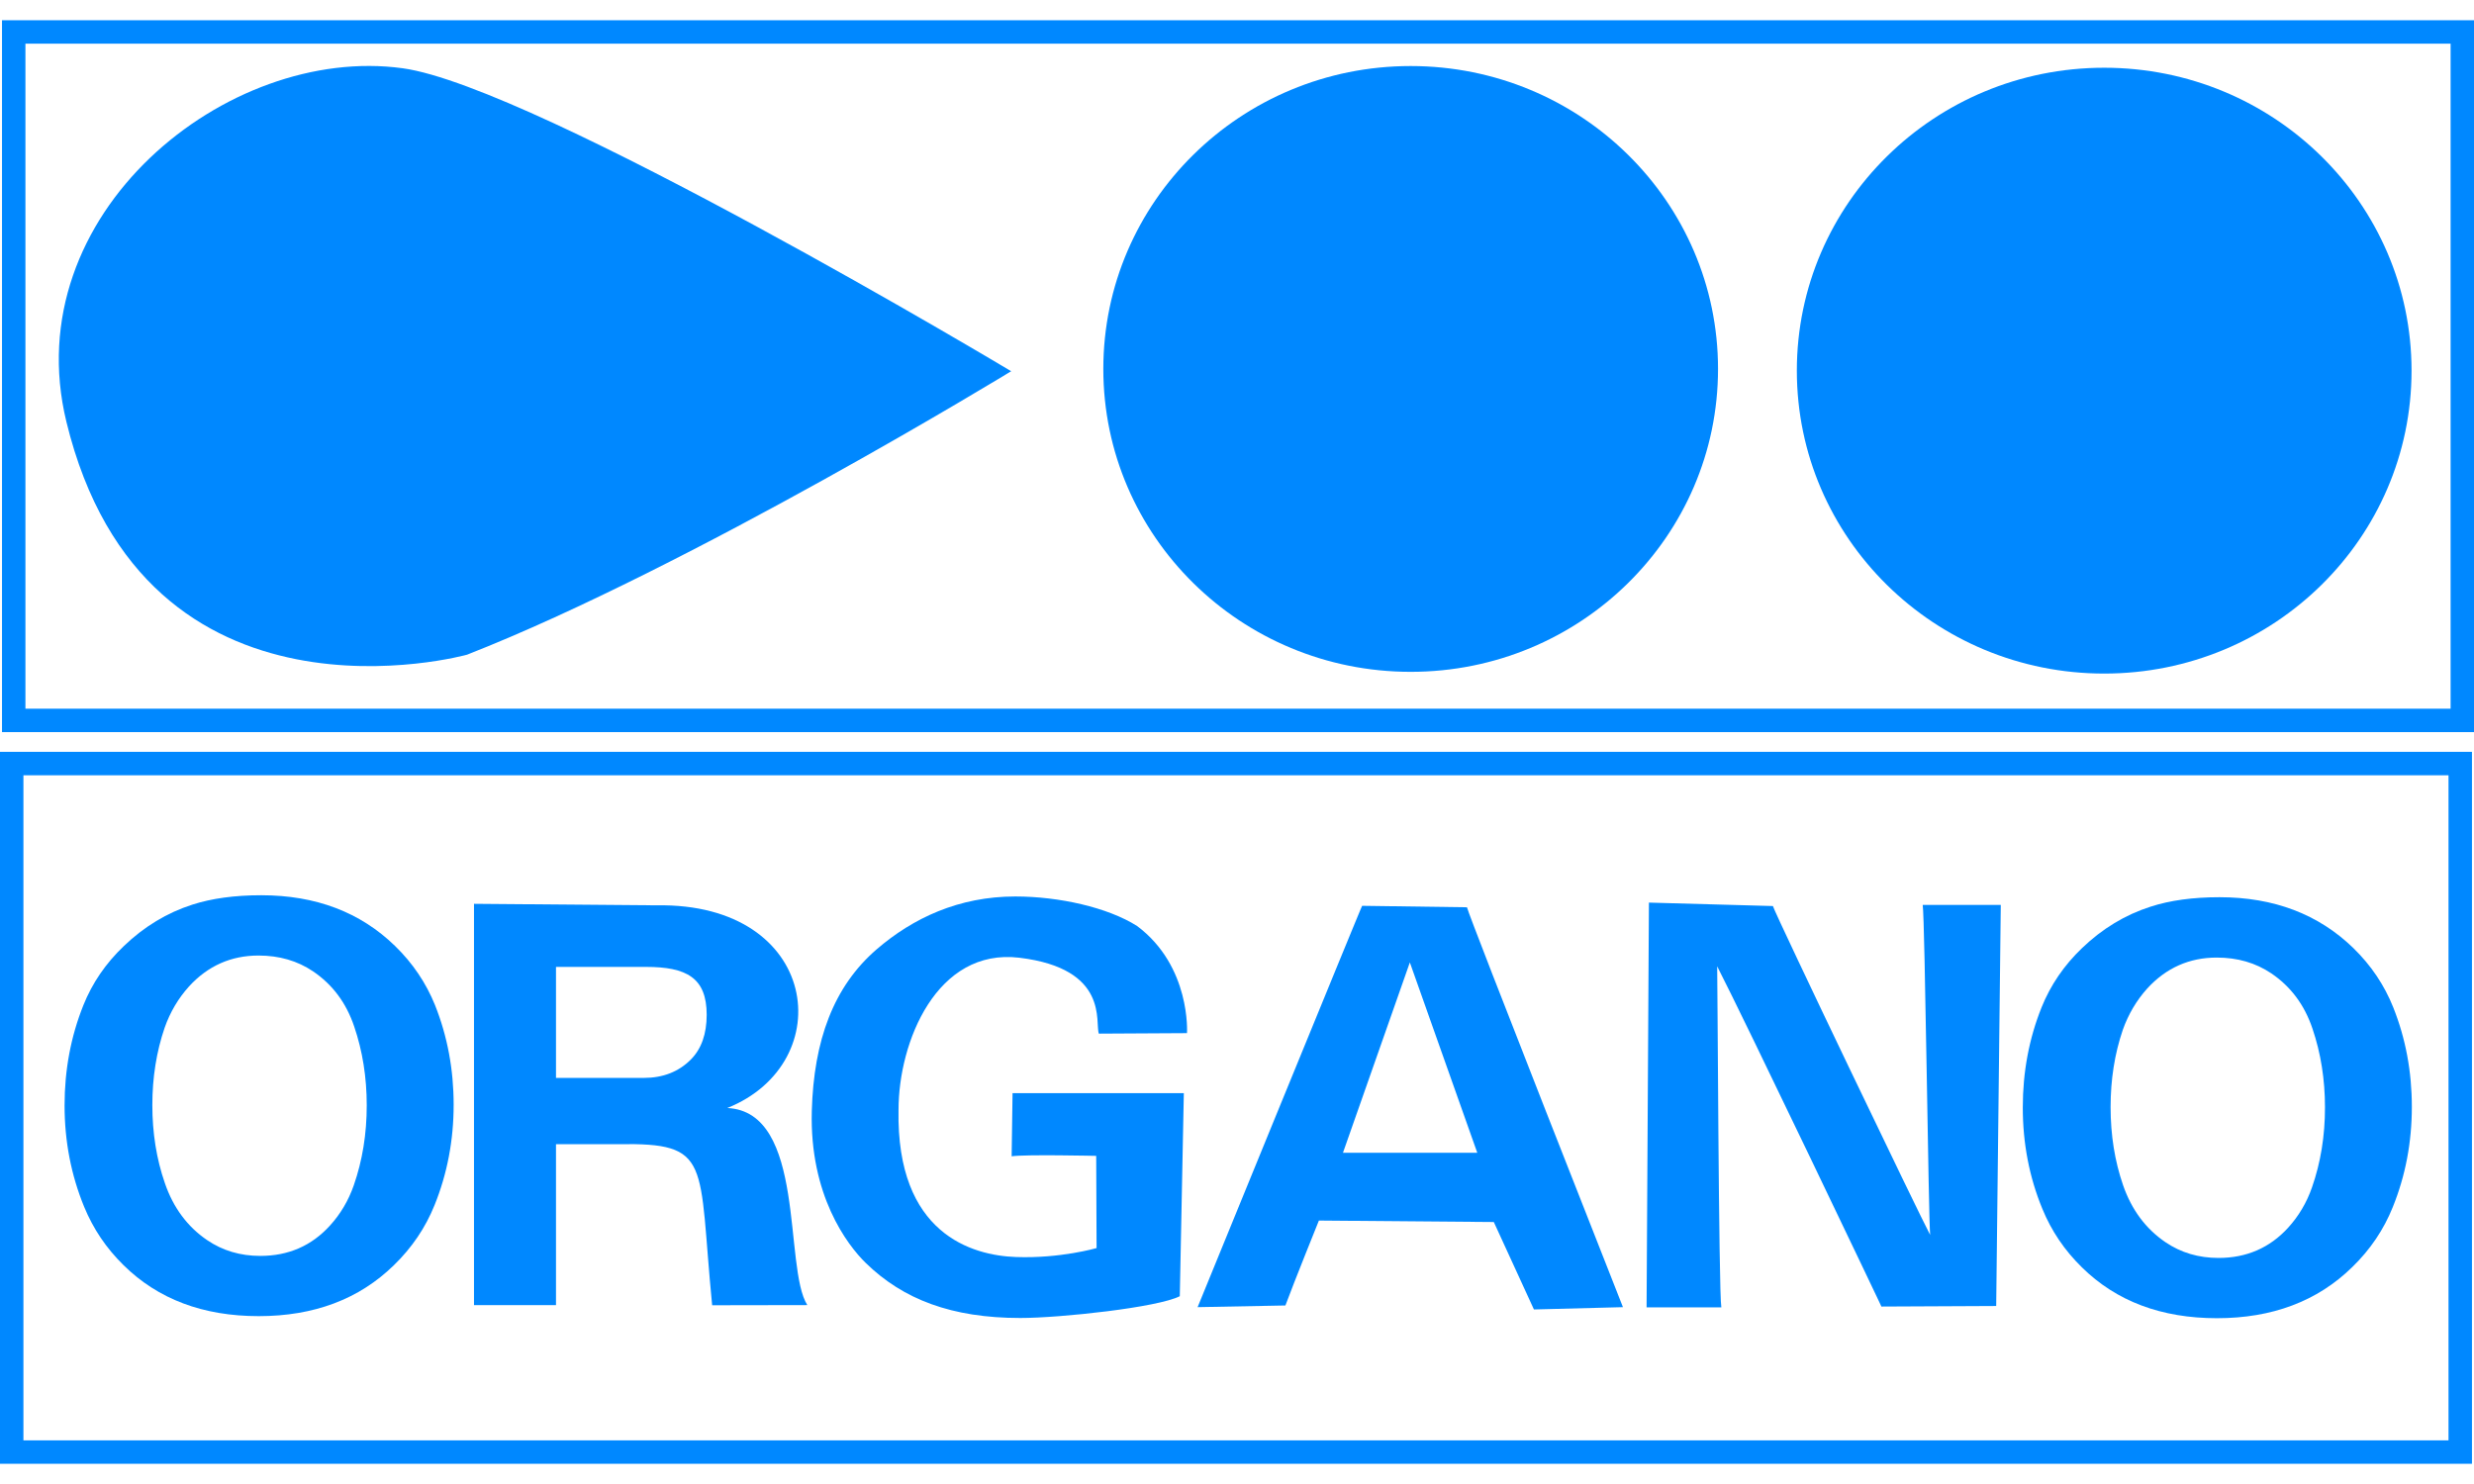 <?xml version="1.0" encoding="utf-8"?>
<!-- Generator: Adobe Illustrator 16.0.0, SVG Export Plug-In . SVG Version: 6.00 Build 0)  -->
<!DOCTYPE svg PUBLIC "-//W3C//DTD SVG 1.1//EN" "http://www.w3.org/Graphics/SVG/1.1/DTD/svg11.dtd">
<svg version="1.1" xmlns="http://www.w3.org/2000/svg" xmlns:xlink="http://www.w3.org/1999/xlink" x="0px" y="0px" width="90px"
	 height="54px" viewBox="0 0 90 54" enable-background="new 0 0 90 54" xml:space="preserve">
<g id="レイヤー_1">
	<g>
		<path fill="#0088FF" d="M0.073,0.736V26.64H90V0.736H0.073z M89.148,25.788H0.925v-24.2h88.224V25.788z"/>
		<path fill="#0088FF" d="M0,53.264h89.926V27.358H0V53.264z M0.852,28.211h88.221v24.201H0.852V28.211z"/>
		<path fill="#0088FF" d="M16.991,23.823c8.142-3.193,19.794-10.315,19.794-10.315S19.496,3.153,14.651,2.484
			C8.269,1.602,0.579,7.788,2.415,15.347C5.269,27.085,16.991,23.823,16.991,23.823z"/>
		<ellipse fill="#0088FF" cx="51.318" cy="13.425" rx="11.181" ry="11.022"/>
		<path fill="#0088FF" d="M76.547,24.51c6.175,0,11.181-4.933,11.181-11.023c0-6.087-5.006-11.022-11.181-11.022
			S65.366,7.4,65.366,13.487C65.366,19.578,70.372,24.51,76.547,24.51z"/>
		<path fill="#0088FF" d="M14.373,34.424c-1.264-1.232-2.887-1.848-4.868-1.848c-0.969,0-1.805,0.115-2.508,0.342
			c-0.921,0.295-1.75,0.797-2.49,1.506c-0.662,0.631-1.152,1.35-1.474,2.154c-0.456,1.139-0.684,2.354-0.684,3.646
			c0,1.305,0.238,2.533,0.712,3.689c0.328,0.799,0.805,1.508,1.436,2.127c1.252,1.234,2.891,1.852,4.915,1.852
			c2.012,0,3.651-0.617,4.916-1.852c0.662-0.643,1.153-1.373,1.481-2.189c0.462-1.145,0.694-2.361,0.694-3.652
			c0-1.283-0.226-2.488-0.676-3.621C15.5,35.768,15.015,35.049,14.373,34.424z M12.87,43.131C12.674,43.691,12.384,44.18,12,44.6
			c-0.668,0.734-1.511,1.1-2.531,1.1c-0.726,0-1.371-0.191-1.936-0.576c-0.716-0.488-1.229-1.178-1.536-2.074
			c-0.304-0.877-0.455-1.822-0.455-2.838c0-1.002,0.149-1.941,0.446-2.811c0.2-0.572,0.497-1.072,0.887-1.506
			c0.688-0.75,1.531-1.125,2.529-1.125c0.753,0,1.414,0.191,1.983,0.574c0.711,0.482,1.21,1.15,1.499,2.012
			c0.302,0.887,0.455,1.842,0.455,2.863C13.342,41.26,13.184,42.229,12.87,43.131z"/>
		<path fill="#0088FF" d="M85.61,34.498c-1.265-1.23-2.889-1.85-4.868-1.85c-0.969,0-1.805,0.115-2.508,0.344
			c-0.921,0.295-1.752,0.797-2.491,1.506c-0.66,0.631-1.149,1.352-1.473,2.156c-0.456,1.137-0.684,2.352-0.684,3.645
			c0,1.307,0.236,2.533,0.712,3.689c0.327,0.799,0.805,1.508,1.437,2.127c1.251,1.234,2.89,1.852,4.914,1.852
			c2.011,0,3.649-0.617,4.914-1.852c0.662-0.641,1.155-1.373,1.482-2.189c0.463-1.145,0.694-2.359,0.694-3.652
			c0-1.283-0.226-2.488-0.677-3.619C86.737,35.842,86.252,35.123,85.61,34.498z M84.107,43.205c-0.195,0.561-0.486,1.049-0.87,1.471
			c-0.668,0.73-1.511,1.098-2.53,1.098c-0.725,0-1.37-0.191-1.936-0.576c-0.715-0.488-1.228-1.178-1.538-2.074
			c-0.302-0.877-0.453-1.822-0.453-2.838c0-1.002,0.147-1.941,0.444-2.811c0.202-0.57,0.499-1.072,0.889-1.506
			c0.688-0.75,1.531-1.125,2.529-1.125c0.754,0,1.414,0.191,1.983,0.574c0.712,0.482,1.21,1.15,1.499,2.012
			c0.302,0.889,0.455,1.844,0.455,2.863C84.58,41.334,84.421,42.307,84.107,43.205z"/>
		<path fill="#0088FF" d="M41.365,33.695c-1.071-0.678-2.842-1.074-4.43-1.074c-2.059,0-3.73,0.791-5.04,1.92
			c-1.575,1.357-2.292,3.32-2.363,5.887c-0.083,3.053,1.279,4.863,1.965,5.531c1.355,1.322,3.122,2,5.62,2
			c1.464,0,5.014-0.385,5.802-0.793l0.147-7.389h-6.231l-0.033,2.299c0.47-0.074,3.076-0.016,3.076-0.016l0.014,3.355
			c0,0-1.317,0.383-2.925,0.326c-1.608-0.055-4.363-0.842-4.28-5.352c0-2.482,1.389-5.9,4.396-5.539
			c3.289,0.398,2.742,2.371,2.892,2.762l3.206-0.018C43.182,37.596,43.331,35.166,41.365,33.695z"/>
		<path fill="#0088FF" d="M49.552,32.961c-0.002-0.039-5.985,14.604-5.985,14.604l3.194-0.061c0.307-0.834,1.218-3.09,1.218-3.09
			l6.363,0.053l1.46,3.182l3.238-0.084c0,0-5.592-14.188-5.674-14.551L49.552,32.961z M48.855,41.947l2.433-6.926l2.453,6.926
			H48.855z"/>
		<path fill="#0088FF" d="M70.216,44.936c-0.352-0.645-5.59-11.566-5.721-11.967l-4.51-0.125L59.9,47.572h2.719
			c-0.096-0.502-0.138-12.223-0.151-12.41c0.955,1.848,6.108,12.646,5.974,12.381l4.176-0.02l0.167-14.594h-2.84
			C70.027,33.469,70.155,44.375,70.216,44.936z"/>
		<path fill="#0088FF" d="M26.458,40.318c4.102-1.643,3.367-7.48-2.576-7.375c0,0-6.614-0.053-6.639-0.055V47.49h2.983v-5.855h2.252
			c3.446-0.057,2.915,0.615,3.429,5.861l3.462-0.006C28.499,46.123,29.343,40.455,26.458,40.318z M25.133,38.553
			c-0.442,0.445-1.013,0.67-1.712,0.67h-3.195v-4.039h3.273c1.473,0,2.209,0.391,2.209,1.742
			C25.708,37.625,25.516,38.166,25.133,38.553z"/>
	</g>
</g>
<g id="情報">
</g>
</svg>
